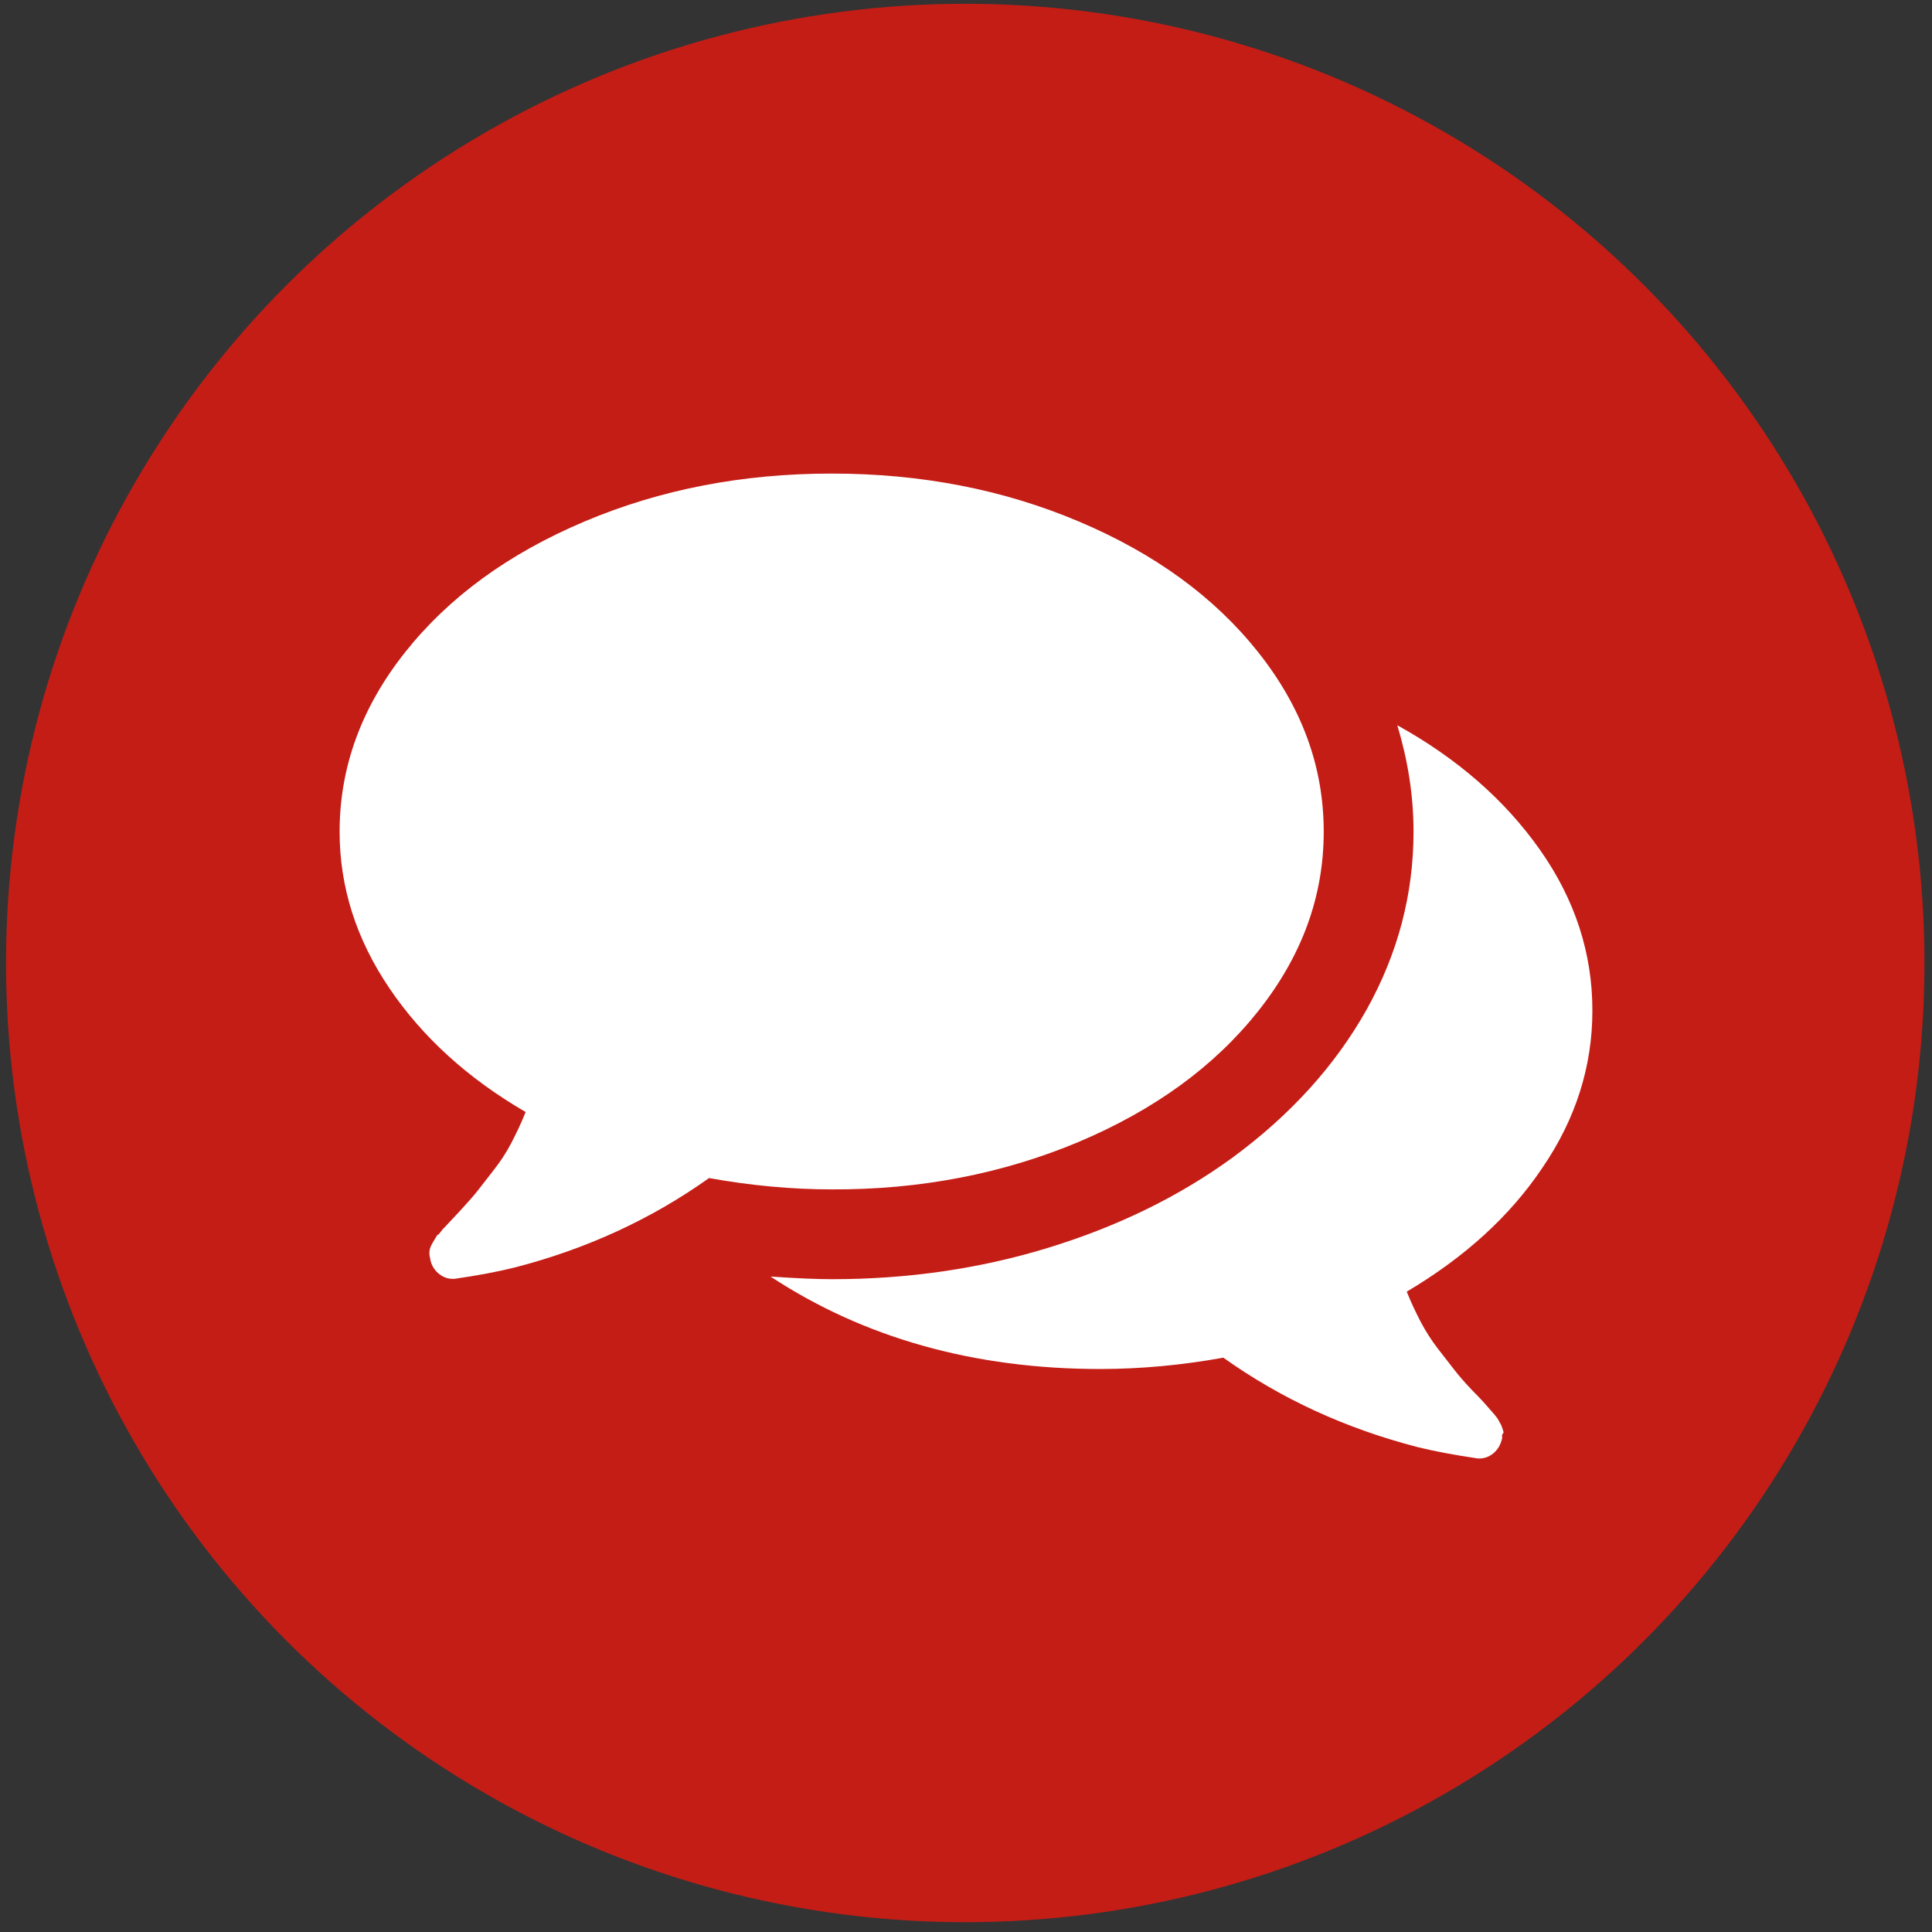 <?xml version="1.0" encoding="utf-8"?>
<!-- Generator: Adobe Illustrator 21.0.2, SVG Export Plug-In . SVG Version: 6.00 Build 0)  -->
<svg version="1.1" id="Capa_1" xmlns="http://www.w3.org/2000/svg" xmlns:xlink="http://www.w3.org/1999/xlink" x="0px" y="0px"
	 viewBox="0 0 512 512" style="enable-background:new 0 0 512 512;" xml:space="preserve">
<rect x="0" y="0" width="512" height="512" fill="#333333" stroke="none"/>
<style type="text/css">
	.st0{fill:#C41D16;}
	.st1{fill:#FFFFFF;}
</style>
<circle class="st0" cx="255.8" cy="255.2" r="254.2"/>
<g>
	<g>
		<path class="st1" d="M285.9,302.6c20.1-8.5,35.9-20,47.5-34.6c11.6-14.6,17.4-30.4,17.4-47.6c0-17.2-5.8-33-17.4-47.6
			c-11.6-14.6-27.4-26.1-47.5-34.6c-20.1-8.5-41.9-12.7-65.5-12.7c-23.6,0-45.4,4.2-65.5,12.7c-20.1,8.5-35.9,20-47.5,34.6
			C95.8,187.4,90,203.3,90,220.4c0,14.7,4.4,28.5,13.2,41.5c8.8,13,20.8,23.9,36.1,32.8c-1.2,3-2.5,5.7-3.8,8.2
			c-1.3,2.5-2.8,4.8-4.6,7.1c-1.8,2.3-3.2,4.1-4.2,5.4c-1,1.3-2.6,3.1-4.8,5.5c-2.2,2.3-3.6,3.9-4.3,4.6c0-0.1-0.2,0.2-0.7,0.8
			c-0.5,0.7-0.8,1-0.8,0.9c-0.1-0.1-0.3,0.2-0.7,0.9c-0.4,0.7-0.6,1-0.6,1l-0.5,0.9c-0.2,0.4-0.3,0.7-0.4,1.1
			c-0.1,0.4-0.1,0.8-0.1,1.2s0.1,0.8,0.2,1.2c0.2,1.6,1,2.9,2.1,3.9c1.2,1,2.4,1.5,3.8,1.5h0.6c6.2-0.9,11.5-1.9,15.9-3
			c19-4.9,36.2-12.8,51.5-23.7c11.1,2,22,3,32.6,3C244,315.3,265.9,311,285.9,302.6z"/>
		<path class="st1" d="M408.8,309.4c8.8-12.9,13.2-26.8,13.2-41.6c0-15.2-4.6-29.4-13.9-42.6c-9.3-13.2-21.9-24.2-37.8-33
			c2.8,9.3,4.3,18.6,4.3,28.2c0,16.5-4.1,32.2-12.4,47.1c-8.3,14.8-20.1,27.9-35.6,39.3c-14.3,10.4-30.6,18.3-48.9,23.9
			c-18.3,5.6-37.4,8.3-57.2,8.3c-3.7,0-9.1-0.2-16.3-0.7c24.8,16.3,54,24.5,87.4,24.5c10.6,0,21.5-1,32.6-3
			c15.3,10.9,32.5,18.8,51.5,23.7c4.4,1.1,9.8,2.1,15.9,3c1.5,0.1,2.8-0.3,4.1-1.3c1.2-1,2-2.3,2.4-4.1c-0.1-0.7,0-1.1,0.2-1.2
			c0.2-0.1,0.2-0.5-0.1-1.2c-0.2-0.7-0.4-1.1-0.4-1.1l-0.5-0.9c-0.1-0.2-0.3-0.6-0.6-1c-0.3-0.4-0.6-0.7-0.7-0.9
			c-0.2-0.2-0.5-0.5-0.8-0.9c-0.4-0.4-0.6-0.7-0.7-0.8c-0.6-0.7-2-2.3-4.3-4.6c-2.2-2.3-3.8-4.2-4.8-5.5c-1-1.3-2.4-3.1-4.2-5.4
			c-1.8-2.3-3.3-4.7-4.6-7.1c-1.3-2.5-2.6-5.2-3.8-8.2C388,333.3,400.1,322.4,408.8,309.4z"/>
	</g>
</g>
</svg>
